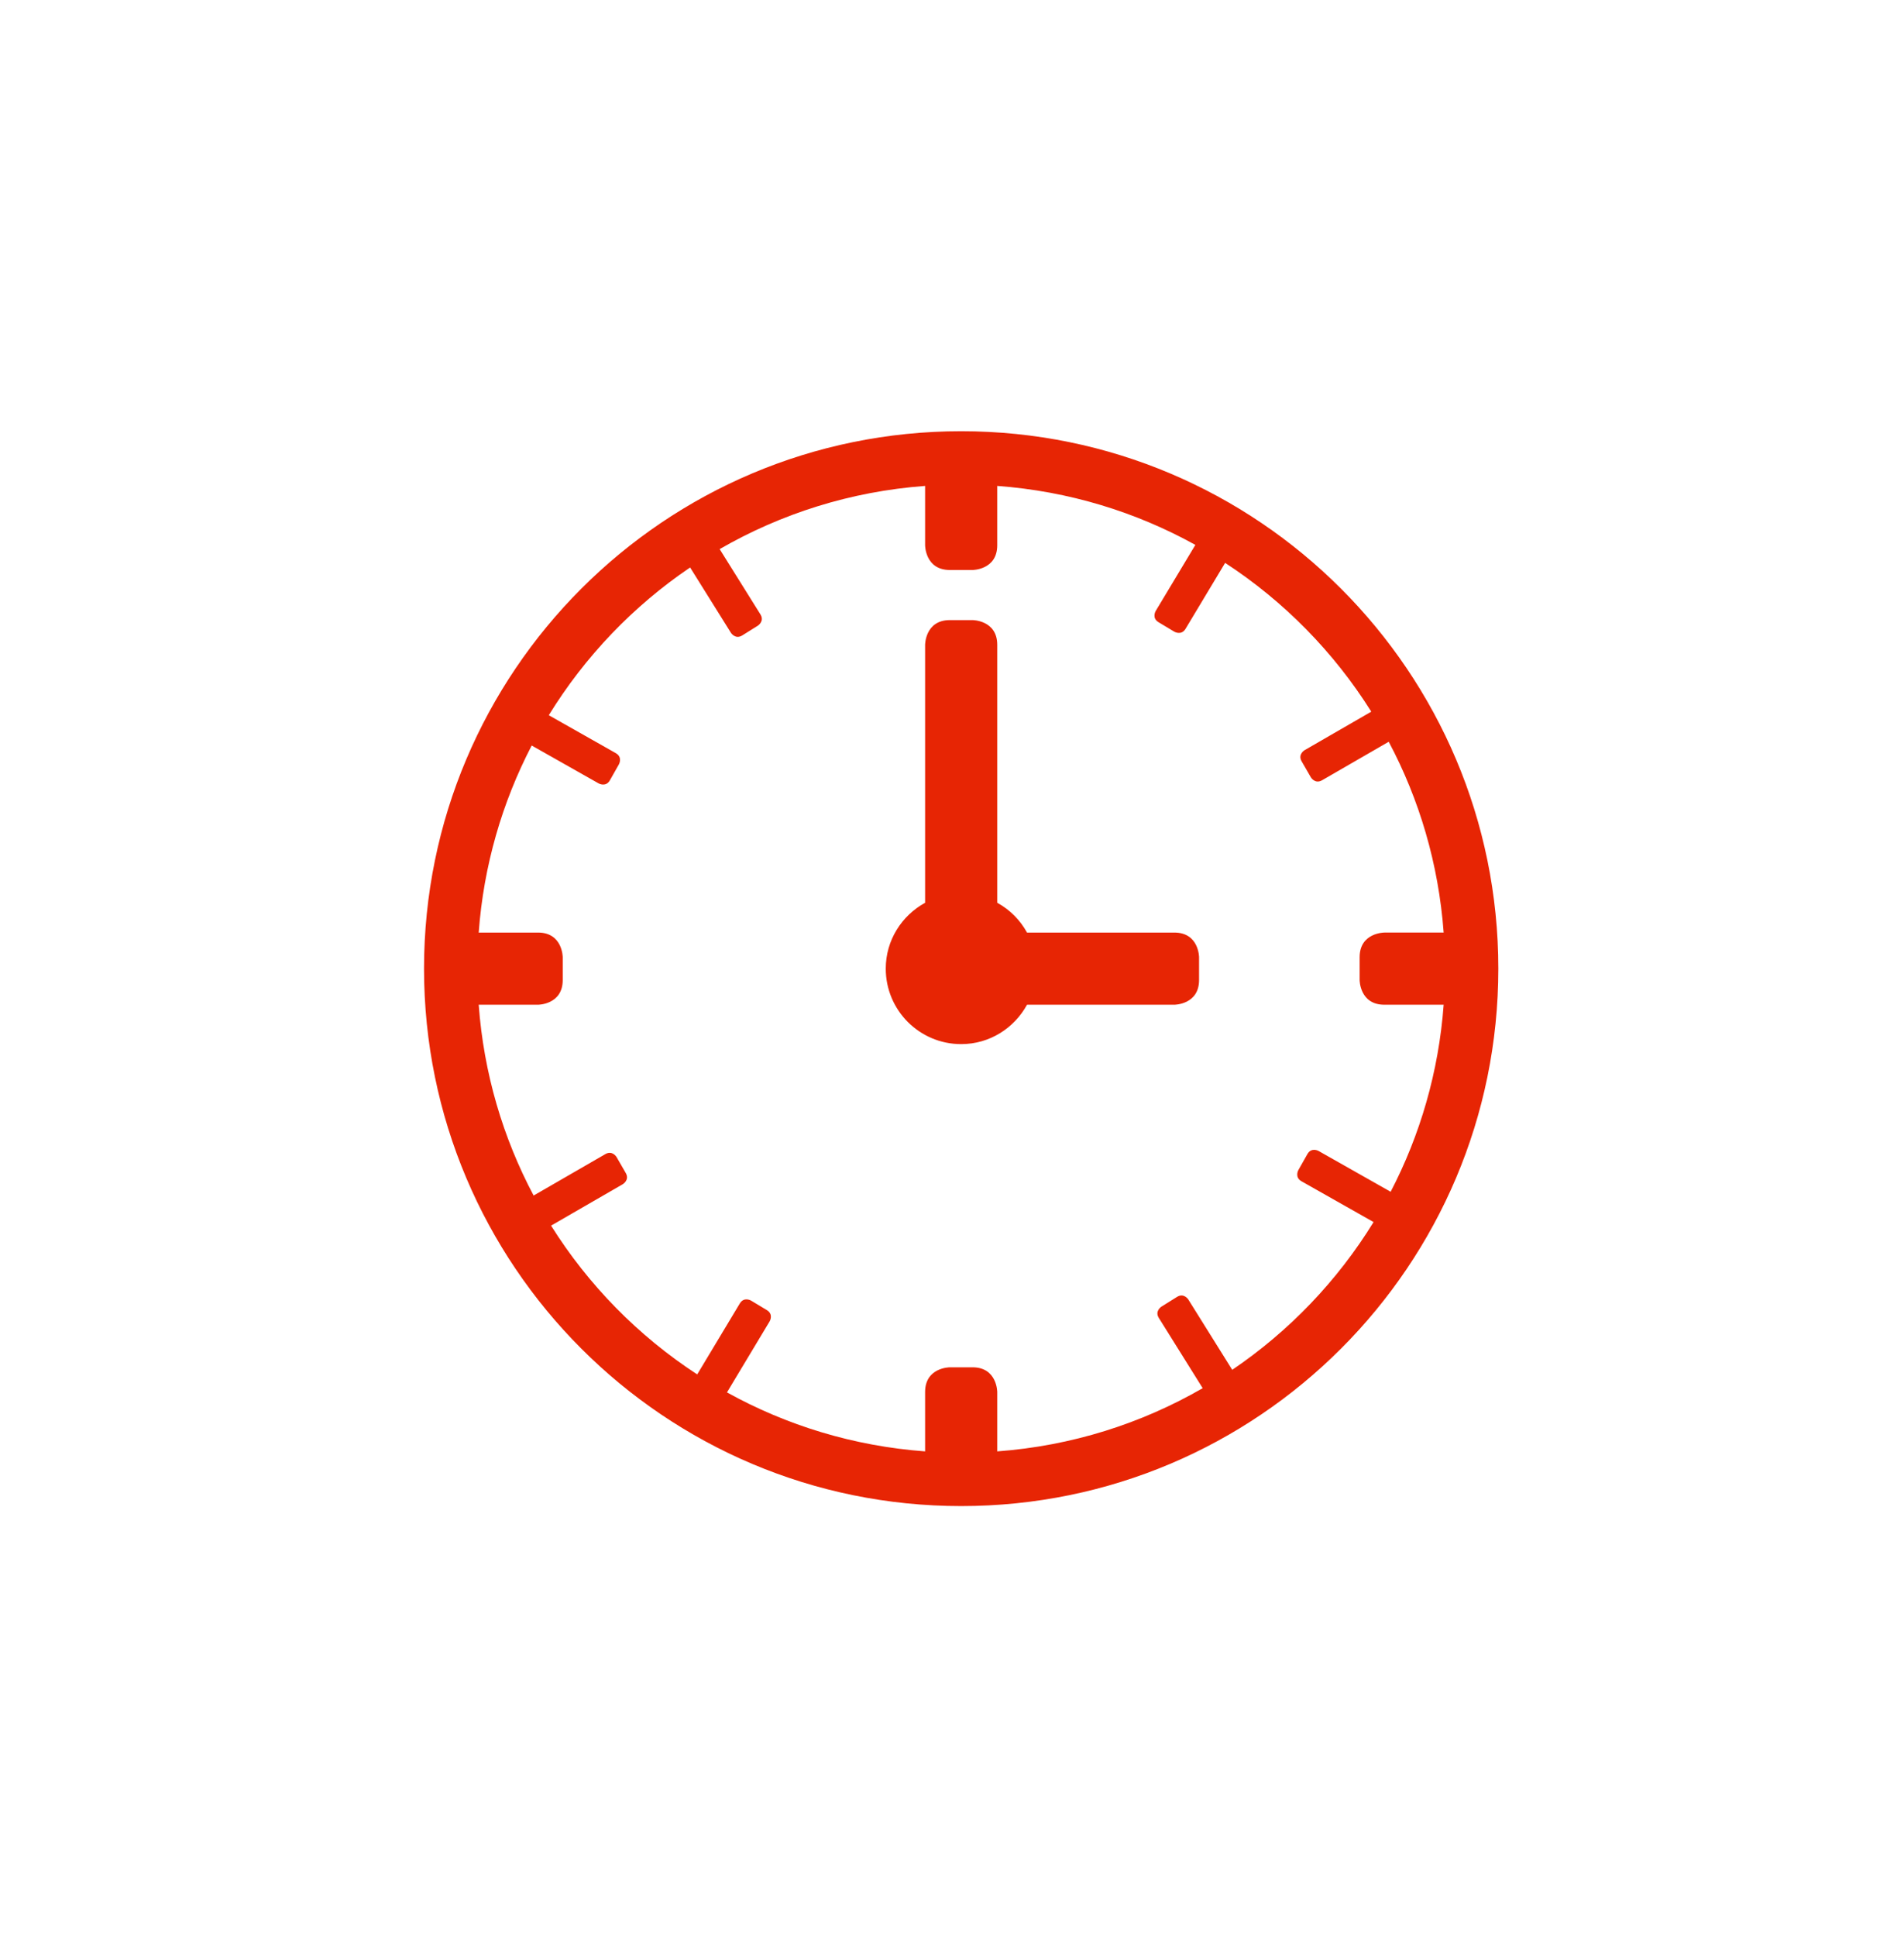 <?xml version="1.0" encoding="utf-8"?>
<!-- Generator: Adobe Illustrator 15.0.0, SVG Export Plug-In . SVG Version: 6.00 Build 0)  -->
<!DOCTYPE svg PUBLIC "-//W3C//DTD SVG 1.1//EN" "http://www.w3.org/Graphics/SVG/1.1/DTD/svg11.dtd">
<svg version="1.1" id="Capa_1" xmlns="http://www.w3.org/2000/svg" xmlns:xlink="http://www.w3.org/1999/xlink" x="0px" y="0px"
	 width="625.469px" height="635.968px" viewBox="0 0 625.469 635.968" enable-background="new 0 0 625.469 635.968"
	 xml:space="preserve">
<g>
	<g>
		<defs>
			<rect id="SVGID_1_" x="56.394" y="58.683" width="518.708" height="518.709"/>
		</defs>
		<clipPath id="SVGID_2_">
			<use xlink:href="#SVGID_1_"  overflow="visible"/>
		</clipPath>
	</g>
	<g>
		<defs>
			<rect id="SVGID_3_" x="56.394" y="58.683" width="518.708" height="518.709"/>
		</defs>
		<clipPath id="SVGID_4_">
			<use xlink:href="#SVGID_3_"  overflow="visible"/>
		</clipPath>
		<path clip-path="url(#SVGID_4_)" fill="#E72504" d="M393.896,321.767v-7.459c0,0,0-8.118-8.121-8.118h-48.396
			c-2.271-4.134-5.648-7.513-9.781-9.783v-84.689c0-8.119-8.119-8.119-8.119-8.119h-7.459c-8.121,0-8.121,8.119-8.121,8.119v84.689
			c-7.667,4.212-12.925,12.266-12.925,21.632c0,13.682,11.093,24.776,24.776,24.776c9.366,0,17.419-5.26,21.631-12.928h48.396
			C385.773,329.886,393.896,329.886,393.896,321.767 M474.243,306.188h-19.484c0,0-8.119,0-8.119,8.119v7.458
			c0,0,0,8.119,8.119,8.119h19.484c-1.625,22.025-7.726,42.793-17.411,61.41l-23.663-13.387c0,0-2.354-1.334-3.688,1.021
			l-2.959,5.23c0,0-1.332,2.355,1.022,3.688l23.676,13.396c-11.867,19.275-27.721,35.838-46.429,48.51l-14.42-23.074
			c0,0-1.436-2.295-3.729-0.861l-5.098,3.186c0,0-2.295,1.434-0.859,3.73l14.4,23.049c-20.131,11.621-43.034,18.943-67.488,20.75
			v-19.484c0,0,0-8.119-8.119-8.119h-7.459c0,0-8.119,0-8.121,8.119l0.002,19.484c-23.481-1.732-45.544-8.537-65.085-19.367
			l14.01-23.314c0,0,1.394-2.32-0.927-3.715l-5.151-3.096c0,0-2.32-1.395-3.715,0.926l-13.996,23.295
			c-19.326-12.605-35.733-29.289-48.008-48.848l23.538-13.59c0,0,2.345-1.355,0.992-3.697l-3.006-5.205c0,0-1.353-2.344-3.697-0.99
			l-23.557,13.6c-10.062-18.93-16.384-40.135-18.044-62.645h19.484c0,0,8.12,0,8.12-8.119l-0.001-7.459c0,0,0-8.118-8.119-8.12
			l-19.484,0.002c1.625-22.025,7.723-42.792,17.411-61.411l21.994,12.443c0,0,2.355,1.333,3.688-1.022l2.96-5.232
			c0,0,1.332-2.355-1.023-3.688l-22.005-12.451c11.866-19.278,27.718-35.838,46.427-48.51l13.403,21.448c0,0,1.434,2.296,3.73,0.861
			l5.097-3.185c0,0,2.295-1.434,0.861-3.729L236.41,180.29c20.13-11.62,43.035-18.944,67.487-20.748l0.002,19.484
			c0,0,0,8.119,8.119,8.119h7.458c0,0,8.119,0,8.119-8.119v-19.484c23.481,1.732,45.545,8.537,65.086,19.366l-13.021,21.671
			c0,0-1.395,2.32,0.926,3.715l5.152,3.095c0,0,2.318,1.394,3.714-0.926l13.008-21.65c19.327,12.605,35.734,29.289,48.01,48.847
			l-21.879,12.631c0,0-2.344,1.354-0.99,3.697l3.007,5.206c0,0,1.353,2.344,3.696,0.99l21.896-12.641
			C466.261,262.473,472.583,283.678,474.243,306.188 M492.203,318.037c0-97.454-79.002-176.455-176.455-176.455
			c-97.454,0-176.455,79.001-176.455,176.455c0,97.453,79.001,176.455,176.455,176.455
			C413.201,494.492,492.203,415.49,492.203,318.037"/>
	</g>
</g>
</svg>
